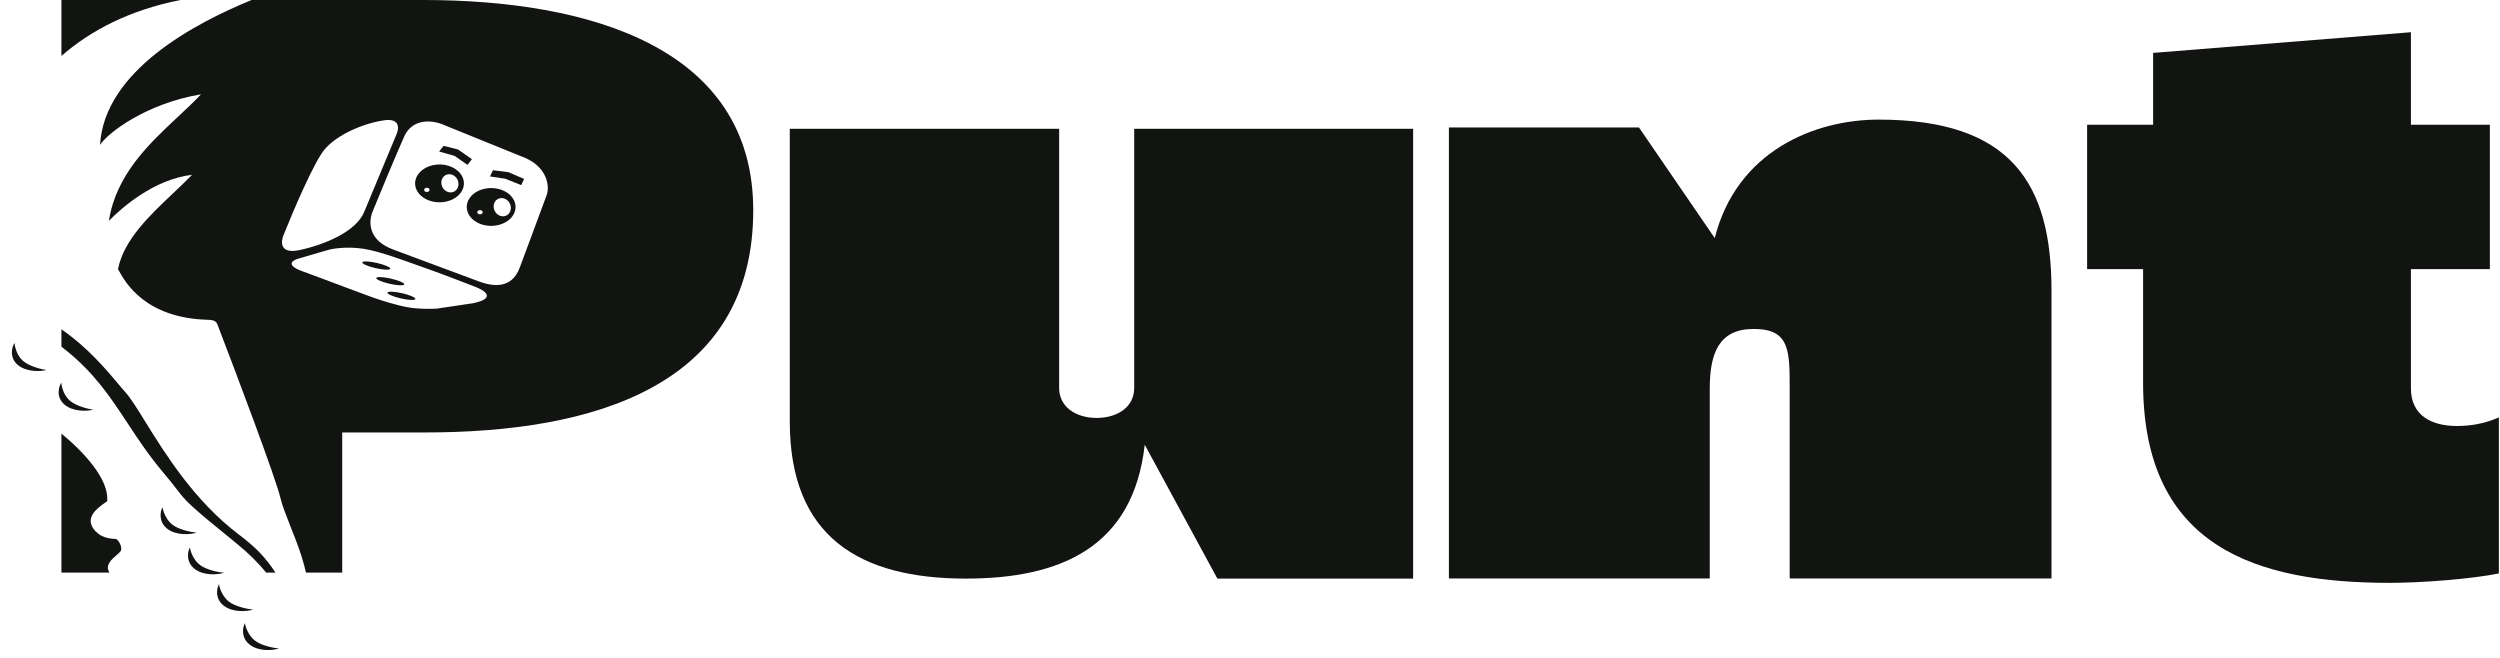 <?xml version="1.0" encoding="UTF-8"?>
<svg xmlns="http://www.w3.org/2000/svg" xmlns:xlink="http://www.w3.org/1999/xlink" width="190px" height="50px" viewBox="0 0 190 50" version="1.1">
<g id="surface1">
<path style=" stroke:none;fill-rule:nonzero;fill:rgb(7.059%,7.843%,6.667%);fill-opacity:1;" d="M 181.637 44.297 C 171.609 44.297 162.875 41.676 162.875 29.094 L 162.875 20.453 L 158.621 20.453 L 158.621 9.48 L 163.637 9.48 L 163.637 4.02 L 183.23 2.449 L 183.23 9.48 L 189.23 9.48 L 189.23 20.453 L 183.23 20.453 L 183.23 29.512 C 183.23 31.598 184.824 32.375 186.723 32.375 C 187.785 32.375 188.852 32.195 189.914 31.719 L 189.914 43.582 C 187.863 44 184.066 44.297 181.637 44.297 Z M 181.637 44.297 "/>
<path style=" stroke:none;fill-rule:nonzero;fill:rgb(7.059%,7.843%,6.667%);fill-opacity:1;" d="M 136.016 29.547 C 136.016 26.625 136.016 25 133.281 25 C 130.625 25 129.941 26.863 129.941 29.547 L 129.941 43.965 L 110.117 43.965 L 110.117 9.688 L 124.562 9.688 L 130.32 18.094 C 131.992 11.477 137.914 9.09 142.777 9.09 C 152.879 9.09 155.914 13.98 155.914 22.086 L 155.914 43.965 L 136.016 43.965 Z M 136.016 29.547 "/>
<path style=" stroke:none;fill-rule:nonzero;fill:rgb(7.059%,7.843%,6.667%);fill-opacity:1;" d="M 107.398 9.789 L 107.398 43.973 L 92.52 43.973 L 87 33.801 C 86.125 41.617 80.566 43.973 73.402 43.973 C 65.359 43.973 60.023 40.824 60.023 32.043 L 60.023 9.789 L 80.496 9.789 L 80.496 29.496 C 80.496 30.91 81.738 31.762 83.348 31.762 C 84.953 31.762 86.199 30.91 86.199 29.496 L 86.199 9.789 Z M 107.398 9.789 "/>
<path style=" stroke:none;fill-rule:nonzero;fill:rgb(7.059%,7.843%,6.667%);fill-opacity:1;" d="M 4.668 25.027 C 6.664 26.402 8.121 28.141 9.02 29.215 C 9.219 29.453 9.391 29.66 9.539 29.82 C 9.938 30.266 10.434 31.062 11.047 32.059 C 12.555 34.488 14.789 38.094 18.168 40.637 C 19.48 41.625 20.188 42.395 20.914 43.484 L 20.938 43.52 L 20.234 43.52 C 19.645 42.801 18.898 42.047 17.961 41.289 C 14.316 38.336 14.156 38.125 13.438 37.191 C 13.211 36.895 12.926 36.523 12.453 35.969 C 11.332 34.648 10.496 33.379 9.691 32.156 C 8.395 30.191 7.176 28.344 4.98 26.594 C 4.875 26.508 4.77 26.43 4.668 26.348 Z M 4.668 25.027 "/>
<path style=" stroke:none;fill-rule:nonzero;fill:rgb(7.059%,7.843%,6.667%);fill-opacity:1;" d="M 4.668 32.953 L 4.668 43.52 L 8.32 43.52 C 7.957 42.961 8.488 42.504 8.871 42.176 C 8.996 42.066 9.105 41.973 9.164 41.895 C 9.336 41.652 9.043 41.059 8.82 40.965 C 7.828 40.93 7.484 40.594 7.234 40.352 L 7.219 40.336 C 6.359 39.344 7.395 38.617 8.055 38.156 C 8.086 38.133 8.113 38.113 8.145 38.094 C 8.316 36.41 6.281 34.273 4.668 32.953 Z M 4.668 32.953 "/>
<path style=" stroke:none;fill-rule:nonzero;fill:rgb(7.059%,7.843%,6.667%);fill-opacity:1;" d="M 27.539 19.934 C 27.5 20.043 27.941 20.238 28.527 20.375 C 29.113 20.512 29.621 20.535 29.664 20.43 C 29.703 20.324 29.262 20.129 28.676 19.992 C 28.09 19.855 27.582 19.828 27.539 19.934 Z M 27.539 19.934 "/>
<path style=" stroke:none;fill-rule:nonzero;fill:rgb(7.059%,7.843%,6.667%);fill-opacity:1;" d="M 29.586 21.562 C 29 21.426 28.559 21.23 28.598 21.125 C 28.641 21.016 29.148 21.043 29.734 21.18 C 30.32 21.316 30.762 21.512 30.723 21.617 C 30.68 21.723 30.172 21.699 29.586 21.562 Z M 29.586 21.562 "/>
<path style=" stroke:none;fill-rule:nonzero;fill:rgb(7.059%,7.843%,6.667%);fill-opacity:1;" d="M 29.449 22.234 C 29.406 22.34 29.848 22.535 30.434 22.672 C 31.02 22.809 31.527 22.836 31.57 22.73 C 31.609 22.621 31.168 22.426 30.582 22.289 C 29.996 22.152 29.488 22.129 29.449 22.234 Z M 29.449 22.234 "/>
<path style=" stroke:none;fill-rule:evenodd;fill:rgb(7.059%,7.843%,6.667%);fill-opacity:1;" d="M 35.73 15 C 35.211 15.684 35.504 16.566 36.387 16.969 C 37.27 17.371 38.406 17.141 38.926 16.457 C 39.445 15.773 39.152 14.895 38.27 14.492 C 37.387 14.09 36.25 14.316 35.73 15 Z M 37.527 15.809 C 37.465 15.43 37.703 15.09 38.059 15.055 C 38.414 15.02 38.754 15.301 38.816 15.684 C 38.879 16.062 38.641 16.402 38.285 16.438 C 37.926 16.473 37.59 16.191 37.527 15.809 Z M 36.453 15.973 C 36.34 15.984 36.262 16.062 36.273 16.152 C 36.289 16.238 36.391 16.301 36.504 16.289 C 36.617 16.281 36.699 16.199 36.684 16.113 C 36.672 16.023 36.566 15.961 36.453 15.973 Z M 36.453 15.973 "/>
<path style=" stroke:none;fill-rule:evenodd;fill:rgb(7.059%,7.843%,6.667%);fill-opacity:1;" d="M 32.461 15.176 C 31.578 14.773 31.285 13.895 31.805 13.211 C 32.324 12.527 33.461 12.297 34.344 12.699 C 35.227 13.102 35.52 13.984 35 14.668 C 34.48 15.352 33.344 15.578 32.461 15.176 Z M 33.551 13.996 C 33.488 13.613 33.727 13.277 34.082 13.242 C 34.438 13.207 34.777 13.488 34.836 13.867 C 34.898 14.25 34.66 14.586 34.305 14.621 C 33.949 14.656 33.613 14.375 33.551 13.996 Z M 32.414 14.27 C 32.301 14.281 32.223 14.363 32.234 14.449 C 32.25 14.539 32.352 14.598 32.465 14.59 C 32.578 14.578 32.66 14.496 32.645 14.41 C 32.633 14.32 32.527 14.258 32.414 14.27 Z M 32.414 14.27 "/>
<path style=" stroke:none;fill-rule:nonzero;fill:rgb(7.059%,7.843%,6.667%);fill-opacity:1;" d="M 35.527 12.531 L 34.562 11.855 L 33.375 11.516 L 33.715 11.086 L 34.805 11.359 L 35.867 12.098 Z M 35.527 12.531 "/>
<path style=" stroke:none;fill-rule:nonzero;fill:rgb(7.059%,7.843%,6.667%);fill-opacity:1;" d="M 38.391 13.582 L 37.242 13.41 L 37.465 12.938 L 38.637 13.086 L 39.832 13.598 L 39.613 14.07 Z M 38.391 13.582 "/>
<path style=" stroke:none;fill-rule:evenodd;fill:rgb(7.059%,7.843%,6.667%);fill-opacity:1;" d="M 23.254 43.52 L 26.008 43.52 L 26.008 32.867 L 32.289 32.867 C 45.047 32.867 57.246 29.391 57.246 15.977 C 57.246 3.637 44.844 0 32.16 0 L 19.121 0 C 14.871 1.738 7.926 5.367 7.602 11.016 C 8.203 10.082 11.121 7.867 15.273 7.168 C 14.758 7.727 14.148 8.293 13.508 8.891 C 11.344 10.914 8.816 13.273 8.277 16.781 C 9.254 15.793 11.664 13.637 14.598 13.285 C 14.156 13.742 13.664 14.207 13.164 14.68 C 11.363 16.383 9.41 18.23 8.973 20.434 L 8.953 20.43 C 8.969 20.453 8.98 20.477 8.996 20.504 C 9.492 21.414 10.996 24.176 15.801 24.305 L 15.809 24.305 C 16.035 24.312 16.395 24.324 16.516 24.637 C 17.984 28.457 21.004 36.457 21.328 37.902 C 21.422 38.328 21.672 38.973 21.977 39.754 C 22.055 39.965 22.137 40.168 22.215 40.367 C 22.531 41.16 22.84 41.938 23.121 42.98 C 23.168 43.156 23.211 43.336 23.254 43.52 Z M 30.129 10.219 L 27.672 16.121 C 27.043 17.633 24.586 18.625 22.73 19.012 C 21.242 19.32 21.332 18.359 21.562 17.836 C 22.266 16.07 23.871 12.301 24.664 11.363 C 25.652 10.188 27.715 9.344 29.219 9.141 C 30.422 8.977 30.328 9.789 30.129 10.219 Z M 33.184 23.457 L 35.941 23.047 C 37.777 22.668 36.82 22.059 36.113 21.797 C 35.246 21.457 33.258 20.695 32.266 20.352 C 31.973 20.25 31.664 20.137 31.344 20.023 C 30.324 19.656 29.203 19.254 28.129 19.004 C 26.719 18.676 25.363 18.863 24.883 19.012 C 24.754 19.055 24.527 19.117 24.223 19.203 C 23.832 19.316 23.312 19.465 22.711 19.645 C 21.645 19.965 22.387 20.402 22.891 20.582 C 23.746 20.891 25.078 21.395 26.223 21.824 C 27.234 22.203 28.102 22.527 28.359 22.617 C 29.055 22.855 30.086 23.188 31.027 23.359 C 31.781 23.496 32.781 23.48 33.184 23.457 Z M 33.574 9.43 L 39.926 12.008 C 41.586 12.727 41.789 14.164 41.551 14.816 C 41.336 15.406 40.957 16.426 40.551 17.512 L 40.551 17.516 C 40.188 18.484 39.809 19.508 39.504 20.328 C 38.879 22.035 37.371 21.754 36.359 21.375 C 35 20.867 31.805 19.672 29.906 18.973 C 28.004 18.277 28.016 16.93 28.281 16.168 C 28.836 14.812 30.098 11.758 30.719 10.375 C 31.336 8.996 32.797 9.129 33.574 9.43 Z M 33.574 9.43 "/>
<path style=" stroke:none;fill-rule:nonzero;fill:rgb(7.059%,7.843%,6.667%);fill-opacity:1;" d="M 13.711 0 C 9.855 0.766 6.91 2.297 4.668 4.25 L 4.668 0 Z M 13.711 0 "/>
<path style=" stroke:none;fill-rule:nonzero;fill:rgb(7.059%,7.843%,6.667%);fill-opacity:1;" d="M 1.762 27.441 C 1.289 27.039 1.113 26.34 1.109 26.062 C 0.883 26.387 0.703 27.184 1.352 27.734 C 1.996 28.281 3.074 28.246 3.531 28.117 C 3.156 28.074 2.238 27.844 1.762 27.441 Z M 1.762 27.441 "/>
<path style=" stroke:none;fill-rule:nonzero;fill:rgb(7.059%,7.843%,6.667%);fill-opacity:1;" d="M 5.316 30.457 C 4.844 30.055 4.664 29.355 4.664 29.078 C 4.438 29.406 4.258 30.203 4.902 30.75 C 5.547 31.301 6.625 31.266 7.086 31.133 C 6.711 31.094 5.789 30.859 5.316 30.457 Z M 5.316 30.457 "/>
<path style=" stroke:none;fill-rule:nonzero;fill:rgb(7.059%,7.843%,6.667%);fill-opacity:1;" d="M 15.207 42.945 C 14.699 42.57 14.461 41.879 14.438 41.602 C 14.238 41.941 14.129 42.746 14.82 43.258 C 15.512 43.773 16.582 43.68 17.031 43.527 C 16.652 43.504 15.715 43.324 15.207 42.945 Z M 15.207 42.945 "/>
<path style=" stroke:none;fill-rule:nonzero;fill:rgb(7.059%,7.843%,6.667%);fill-opacity:1;" d="M 17.418 45.738 C 16.91 45.363 16.672 44.672 16.645 44.395 C 16.449 44.734 16.336 45.539 17.031 46.051 C 17.723 46.566 18.793 46.477 19.238 46.324 C 18.863 46.301 17.926 46.117 17.418 45.738 Z M 17.418 45.738 "/>
<path style=" stroke:none;fill-rule:nonzero;fill:rgb(7.059%,7.843%,6.667%);fill-opacity:1;" d="M 19.391 48.699 C 18.883 48.324 18.645 47.633 18.617 47.355 C 18.422 47.695 18.312 48.5 19.004 49.012 C 19.695 49.527 20.766 49.438 21.215 49.281 C 20.836 49.262 19.898 49.078 19.391 48.699 Z M 19.391 48.699 "/>
<path style=" stroke:none;fill-rule:nonzero;fill:rgb(7.059%,7.843%,6.667%);fill-opacity:1;" d="M 13.125 39.895 C 12.621 39.516 12.383 38.828 12.355 38.551 C 12.156 38.887 12.047 39.691 12.738 40.207 C 13.434 40.719 14.504 40.629 14.949 40.477 C 14.574 40.453 13.633 40.27 13.125 39.895 Z M 13.125 39.895 "/>
</g>
</svg>
